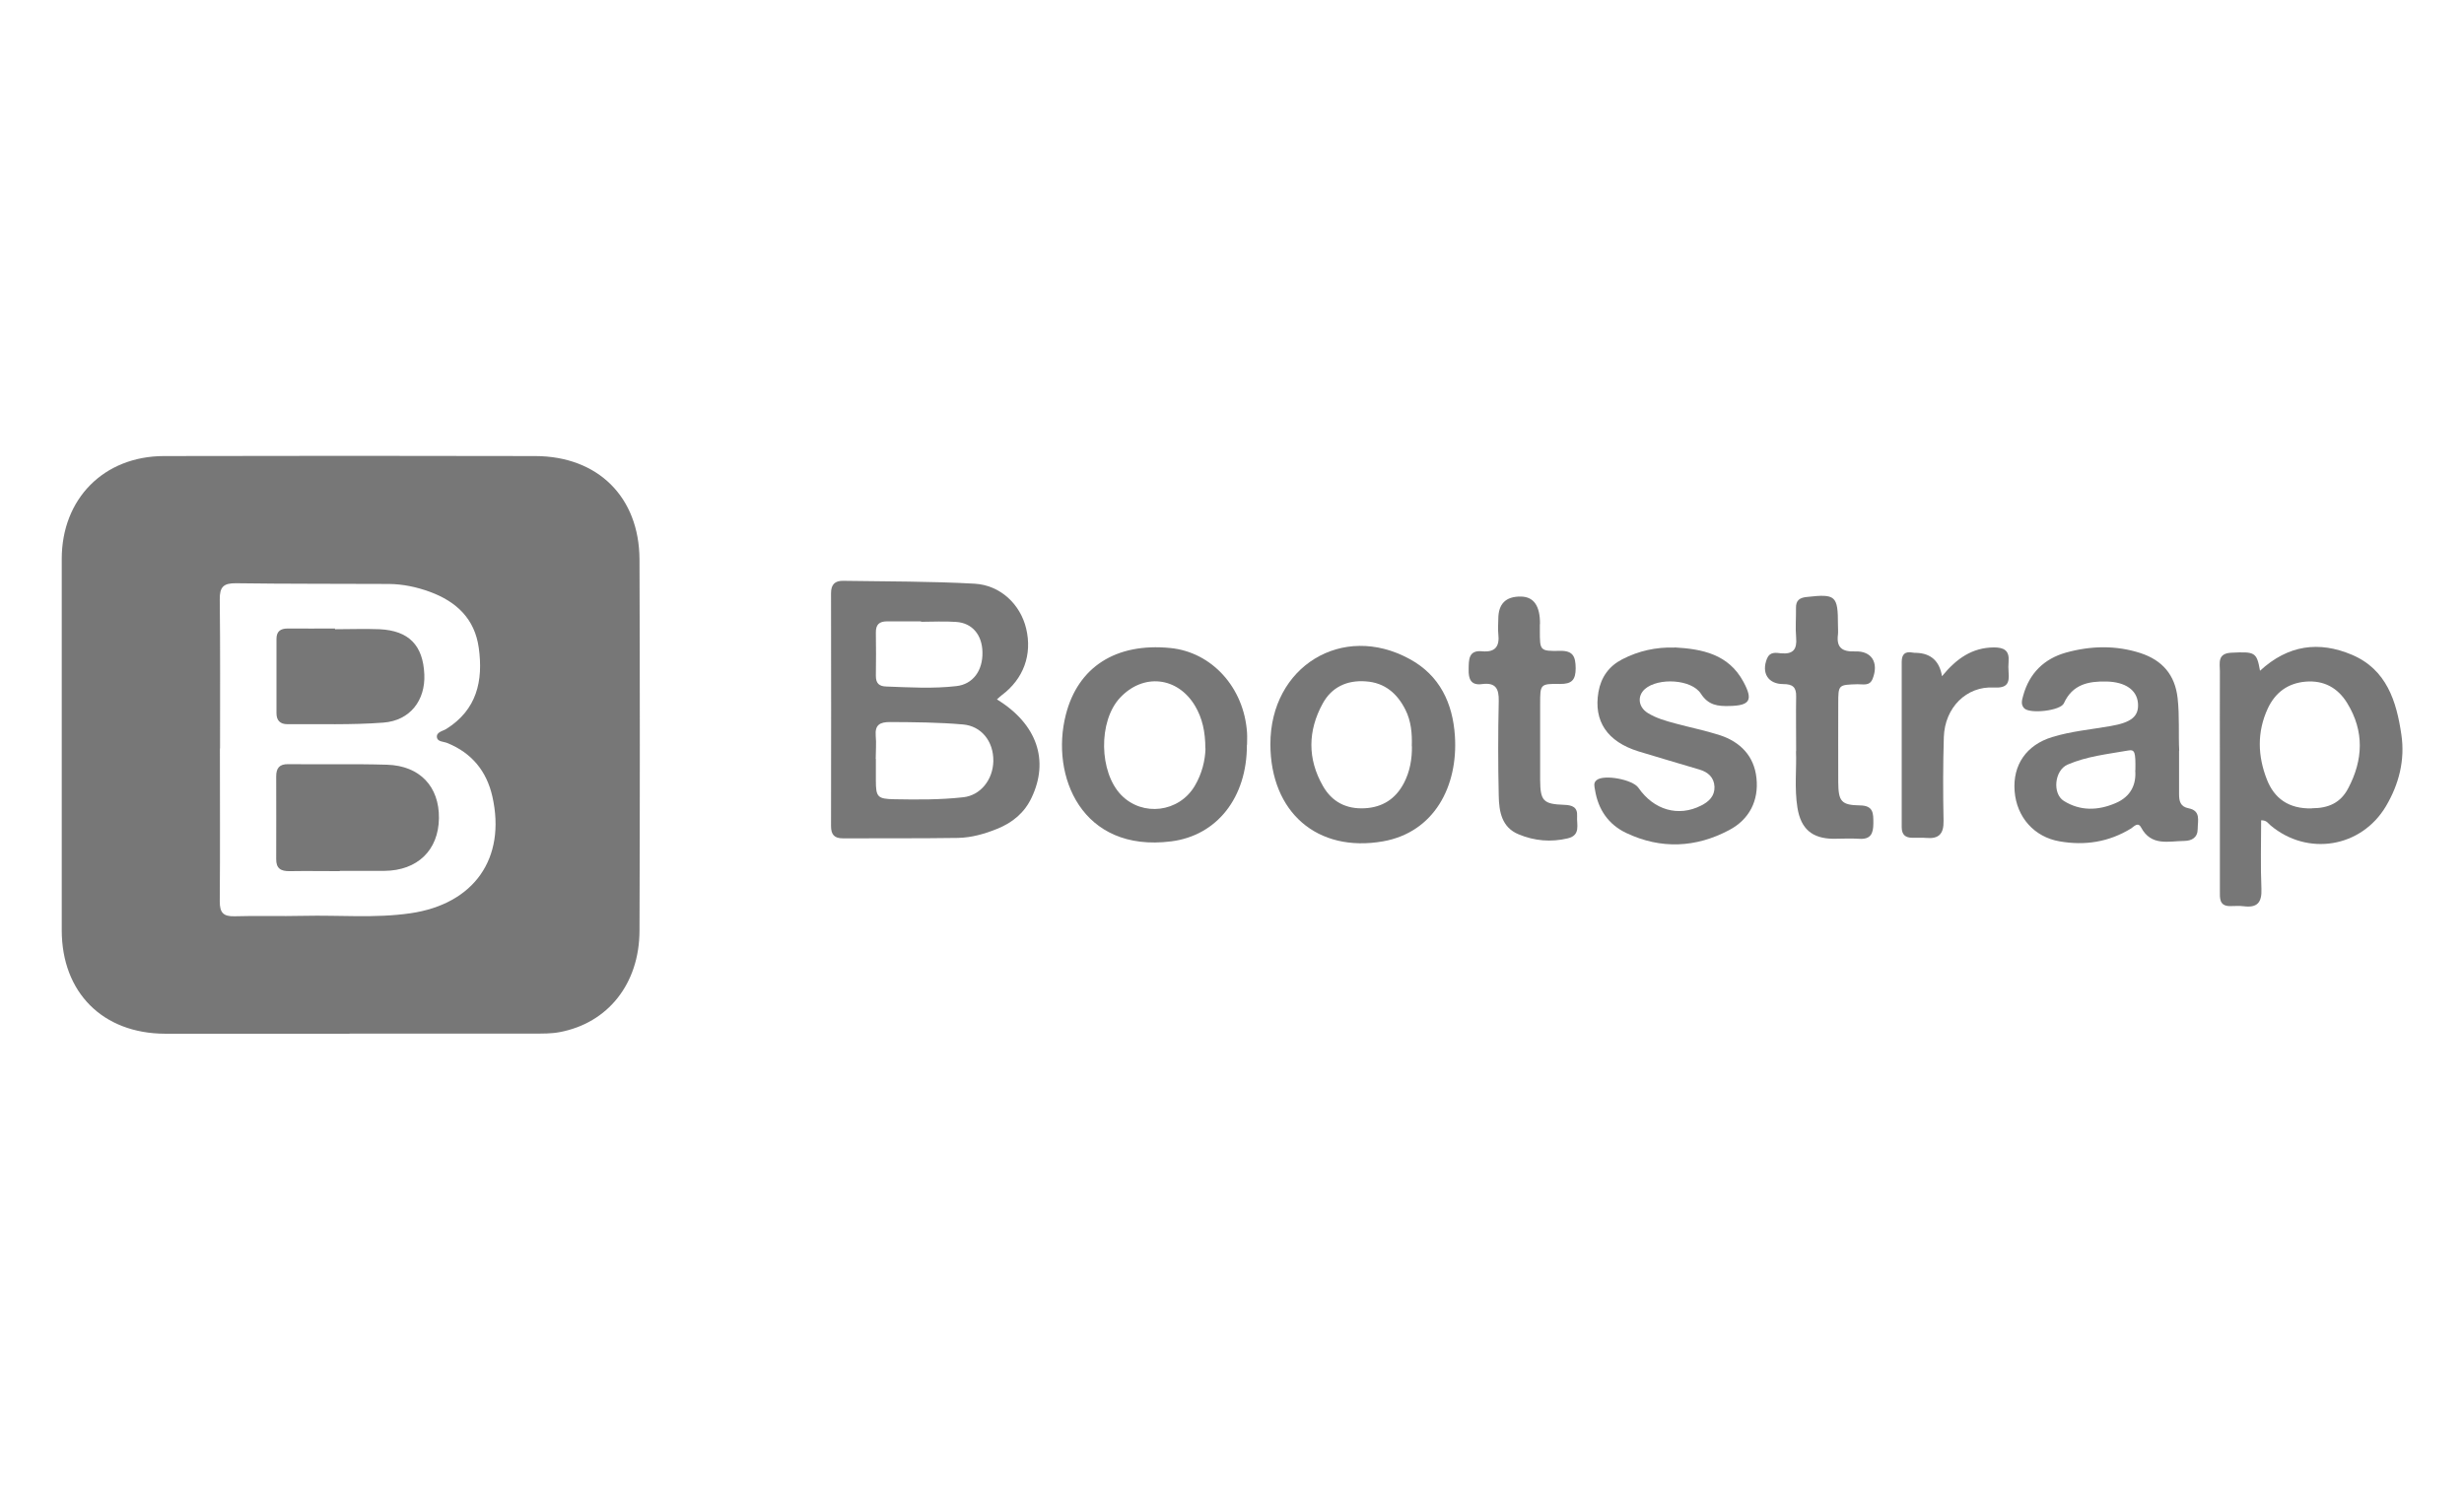 <?xml version="1.0" encoding="UTF-8"?>
<svg id="Layer_1" data-name="Layer 1" xmlns="http://www.w3.org/2000/svg" width="172" height="104" viewBox="0 0 172 104">
  <defs>
    <style>
      .cls-1 {
        fill: #777;
      }
    </style>
  </defs>
  <path class="cls-1" d="m24.4,72.17c-4.29,0-8.58,0-12.87,0-4.36-.01-7.22-2.88-7.22-7.23,0-8.64,0-17.28,0-25.92,0-4.19,2.93-7.17,7.13-7.18,8.64-.02,17.28-.02,25.92,0,4.38.01,7.26,2.86,7.28,7.22.03,8.64.03,17.28,0,25.92-.01,3.71-2.21,6.45-5.58,7.08-.58.11-1.19.1-1.79.1-4.29,0-8.58,0-12.87,0Zm-9.05-19.91c0,3.56.02,7.12-.01,10.68,0,.78.25,1.05,1.03,1.03,1.61-.05,3.21.01,4.82-.03,2.49-.06,4.98.18,7.46-.18,4.44-.64,6.69-3.83,5.72-8.15-.4-1.77-1.44-3.05-3.16-3.74-.25-.1-.66-.08-.71-.38-.06-.38.39-.44.64-.59,2.15-1.34,2.6-3.37,2.28-5.67-.28-2.03-1.56-3.23-3.41-3.91-.93-.34-1.88-.54-2.86-.55-3.56-.02-7.12,0-10.68-.05-.87-.01-1.14.26-1.13,1.13.04,3.47.02,6.93.02,10.4Z"/>
  <path class="cls-1" d="m69.59,48.83c2.8,1.71,3.66,4.26,2.42,6.86-.5,1.06-1.33,1.74-2.39,2.17-.88.36-1.8.62-2.75.64-2.68.04-5.36.02-8.03.03-.6,0-.83-.26-.83-.86.01-5.42.01-10.84,0-16.26,0-.61.28-.87.85-.86,3.05.05,6.11.03,9.16.2,1.82.1,3.21,1.45,3.61,3.13.44,1.83-.19,3.53-1.71,4.66-.1.07-.18.16-.33.29Zm-8.45,4.15c0,.5,0,1.01,0,1.51,0,1.16.12,1.29,1.3,1.31,1.61.03,3.21.04,4.81-.14,1.17-.13,2.06-1.19,2.09-2.52.02-1.4-.85-2.45-2.11-2.56-1.7-.15-3.39-.16-5.1-.17-.72,0-1.06.2-1,.96.05.53,0,1.07,0,1.61Zm3.15-9.58s0-.02,0-.02c-.79,0-1.57,0-2.36,0-.55,0-.8.22-.79.79.02,1.01.01,2.01,0,3.02,0,.52.23.73.74.74,1.63.06,3.26.16,4.89-.03,1.13-.13,1.84-1.06,1.81-2.37-.02-1.2-.71-2.04-1.84-2.11-.81-.06-1.63-.01-2.45-.01Z"/>
  <path class="cls-1" d="m157.76,46.83c1.97-1.82,4.13-2.08,6.41-1.12,2.43,1.03,3.12,3.25,3.46,5.59.26,1.77-.17,3.45-1.08,4.99-1.72,2.89-5.47,3.51-8.06,1.33-.16-.13-.26-.36-.65-.35,0,1.59-.05,3.19.02,4.78.04.97-.3,1.34-1.24,1.22-.31-.04-.63-.01-.95-.01-.77,0-.71-.57-.71-1.07,0-2.93,0-5.86,0-8.8,0-2.18-.01-4.35,0-6.53,0-.56-.19-1.24.79-1.29,1.65-.08,1.78-.05,2.01,1.25Zm3.62,9.6c1.16,0,2.01-.38,2.54-1.4,1.04-1.97,1.13-3.97-.06-5.92-.66-1.09-1.64-1.63-2.93-1.52-1.23.11-2.11.76-2.63,1.88-.76,1.64-.7,3.32-.06,4.95.51,1.31,1.51,2.06,3.14,2.02Z"/>
  <path class="cls-1" d="m152.11,52.4c0,1.09,0,2.07,0,3.05,0,.48.09.87.66.98.88.17.64.87.64,1.44,0,.6-.4.83-.93.84-1.1.01-2.31.39-3.02-.94-.22-.41-.49-.07-.7.07-1.55.95-3.22,1.21-4.99.9-1.76-.3-3-1.68-3.14-3.51-.14-1.82.82-3.22,2.62-3.77,1.33-.41,2.72-.53,4.08-.77,1.47-.25,1.99-.69,1.91-1.61-.08-.9-.87-1.47-2.19-1.5-1.25-.03-2.38.19-2.98,1.52-.23.52-2.37.76-2.77.35-.26-.27-.15-.59-.07-.89.43-1.56,1.46-2.57,2.99-3,1.73-.48,3.49-.52,5.21.04,1.51.5,2.4,1.51,2.58,3.15.14,1.26.05,2.52.11,3.66Zm-3.05,1.38c.02-1.29-.03-1.47-.52-1.38-1.42.25-2.87.4-4.21.98-.92.4-1.08,2.03-.26,2.54,1.14.71,2.38.68,3.61.15,1.08-.46,1.45-1.32,1.37-2.29Z"/>
  <path class="cls-1" d="m87.04,52c.01,3.69-2.1,6.34-5.28,6.74-6.26.8-8.45-4.58-7.36-8.84.85-3.34,3.5-5.03,7.28-4.66,2.91.28,5.16,2.76,5.37,5.91.02.28,0,.57,0,.85Zm-2.9.26c0-1.17-.21-2.12-.72-2.98-1.22-2.04-3.62-2.3-5.24-.56-1.52,1.63-1.47,5.2.1,6.8,1.49,1.51,4.02,1.2,5.12-.65.51-.86.73-1.8.75-2.62Z"/>
  <path class="cls-1" d="m88.68,51.96c-.01-5.42,5.02-8.52,9.72-5.95,2.1,1.14,3.01,3.08,3.16,5.37.23,3.52-1.45,6.73-5.02,7.36-4.58.8-7.85-2.02-7.86-6.78Zm9.87.14c.03-.91-.05-1.76-.44-2.54-.57-1.14-1.44-1.9-2.77-1.99-1.32-.1-2.39.41-3.01,1.55-1.04,1.9-1.07,3.86.02,5.76.63,1.1,1.62,1.62,2.92,1.55,1.24-.07,2.14-.65,2.72-1.74.44-.83.58-1.72.57-2.59Z"/>
  <path class="cls-1" d="m116.89,45.2c1.94.11,3.77.47,4.81,2.4.69,1.28.46,1.66-.97,1.69-.81.02-1.47-.04-2-.86-.66-1.02-2.98-1.13-3.9-.33-.55.48-.48,1.25.18,1.67.59.37,1.27.56,1.94.74,1.03.28,2.09.49,3.11.82,1.43.47,2.39,1.46,2.55,2.99.17,1.58-.5,2.89-1.9,3.63-2.33,1.24-4.77,1.35-7.18.21-1.25-.59-1.97-1.64-2.19-3.01-.04-.25-.13-.5.12-.69.51-.41,2.51-.04,2.91.54,1.08,1.56,2.79,2.05,4.38,1.24.54-.27.95-.66.93-1.31-.03-.65-.44-1.02-1.04-1.2-1.42-.43-2.84-.83-4.26-1.27-2.19-.68-3.15-2.11-2.8-4.15.18-1.03.73-1.8,1.66-2.28,1.14-.59,2.36-.86,3.66-.82Z"/>
  <path class="cls-1" d="m107.49,43.58c0,.16,0,.32,0,.47,0,1.37,0,1.42,1.41,1.39.92-.02,1.08.41,1.09,1.21,0,.83-.28,1.11-1.1,1.1-1.38-.02-1.38.02-1.38,1.4,0,1.77,0,3.53,0,5.3.01,1.47.22,1.69,1.68,1.74.56.02.94.16.9.79-.04.58.27,1.33-.65,1.55-1.17.28-2.33.18-3.43-.28-1.18-.48-1.37-1.59-1.39-2.68-.05-2.21-.05-4.41,0-6.62.02-.89-.23-1.31-1.16-1.19-.79.11-.96-.36-.94-1.03.01-.66-.02-1.35.93-1.26.94.09,1.24-.35,1.14-1.22-.04-.34,0-.69,0-1.04q0-1.57,1.55-1.56,1.38,0,1.36,1.93Z"/>
  <path class="cls-1" d="m125.38,52.44c0-1.4-.02-2.6,0-3.8.02-.66-.24-.88-.89-.88-1.08,0-1.55-.79-1.14-1.79.2-.48.62-.4.97-.36.85.08,1.13-.27,1.06-1.09-.06-.69,0-1.38-.01-2.08-.01-.52.25-.71.74-.76,2.04-.23,2.19-.1,2.19,1.96,0,.22.02.44,0,.66-.12.92.3,1.21,1.19,1.18,1.17-.05,1.67.79,1.23,1.91-.21.53-.67.37-1.06.38-1.34.04-1.34.03-1.34,1.38,0,1.83-.01,3.65,0,5.48.01,1.32.22,1.58,1.51,1.6.95.01.94.55.94,1.24,0,.73-.18,1.15-1.01,1.09-.6-.04-1.2,0-1.79,0-1.47-.02-2.26-.68-2.5-2.17-.22-1.37-.05-2.77-.1-3.94Z"/>
  <path class="cls-1" d="m135.57,47.2c1.01-1.23,2.1-1.99,3.62-2,.72,0,1.08.23,1.02.98-.02.25-.02.51,0,.76.07.77-.11,1.11-1.03,1.06-1.91-.11-3.42,1.4-3.49,3.45-.06,1.95-.06,3.91-.02,5.86.02.92-.34,1.27-1.22,1.19-.31-.03-.63,0-.95-.01-.49,0-.75-.21-.75-.74,0-3.85,0-7.69,0-11.54,0-.54.24-.75.76-.65.09.02.19.02.28.02q1.51.06,1.77,1.62Z"/>
  <path class="cls-1" d="m23.72,60.82c-1.17,0-2.33-.02-3.5,0-.62.01-.95-.19-.94-.85.01-1.92,0-3.84,0-5.76,0-.57.21-.87.84-.86,2.3.03,4.6-.03,6.9.04,2.29.07,3.65,1.53,3.62,3.74-.03,2.23-1.5,3.65-3.8,3.67-1.04,0-2.08,0-3.12,0,0,0,0,.01,0,.02Z"/>
  <path class="cls-1" d="m23.38,43.93c1.04,0,2.08-.04,3.12,0,2.04.1,3.03,1.12,3.12,3.15.08,1.81-.99,3.23-2.86,3.37-2.22.17-4.47.09-6.7.11-.51,0-.76-.27-.76-.76,0-1.73,0-3.46,0-5.2,0-.52.28-.72.78-.72,1.1.01,2.2,0,3.31,0,0,0,0,.02,0,.02Z"/>
</svg>